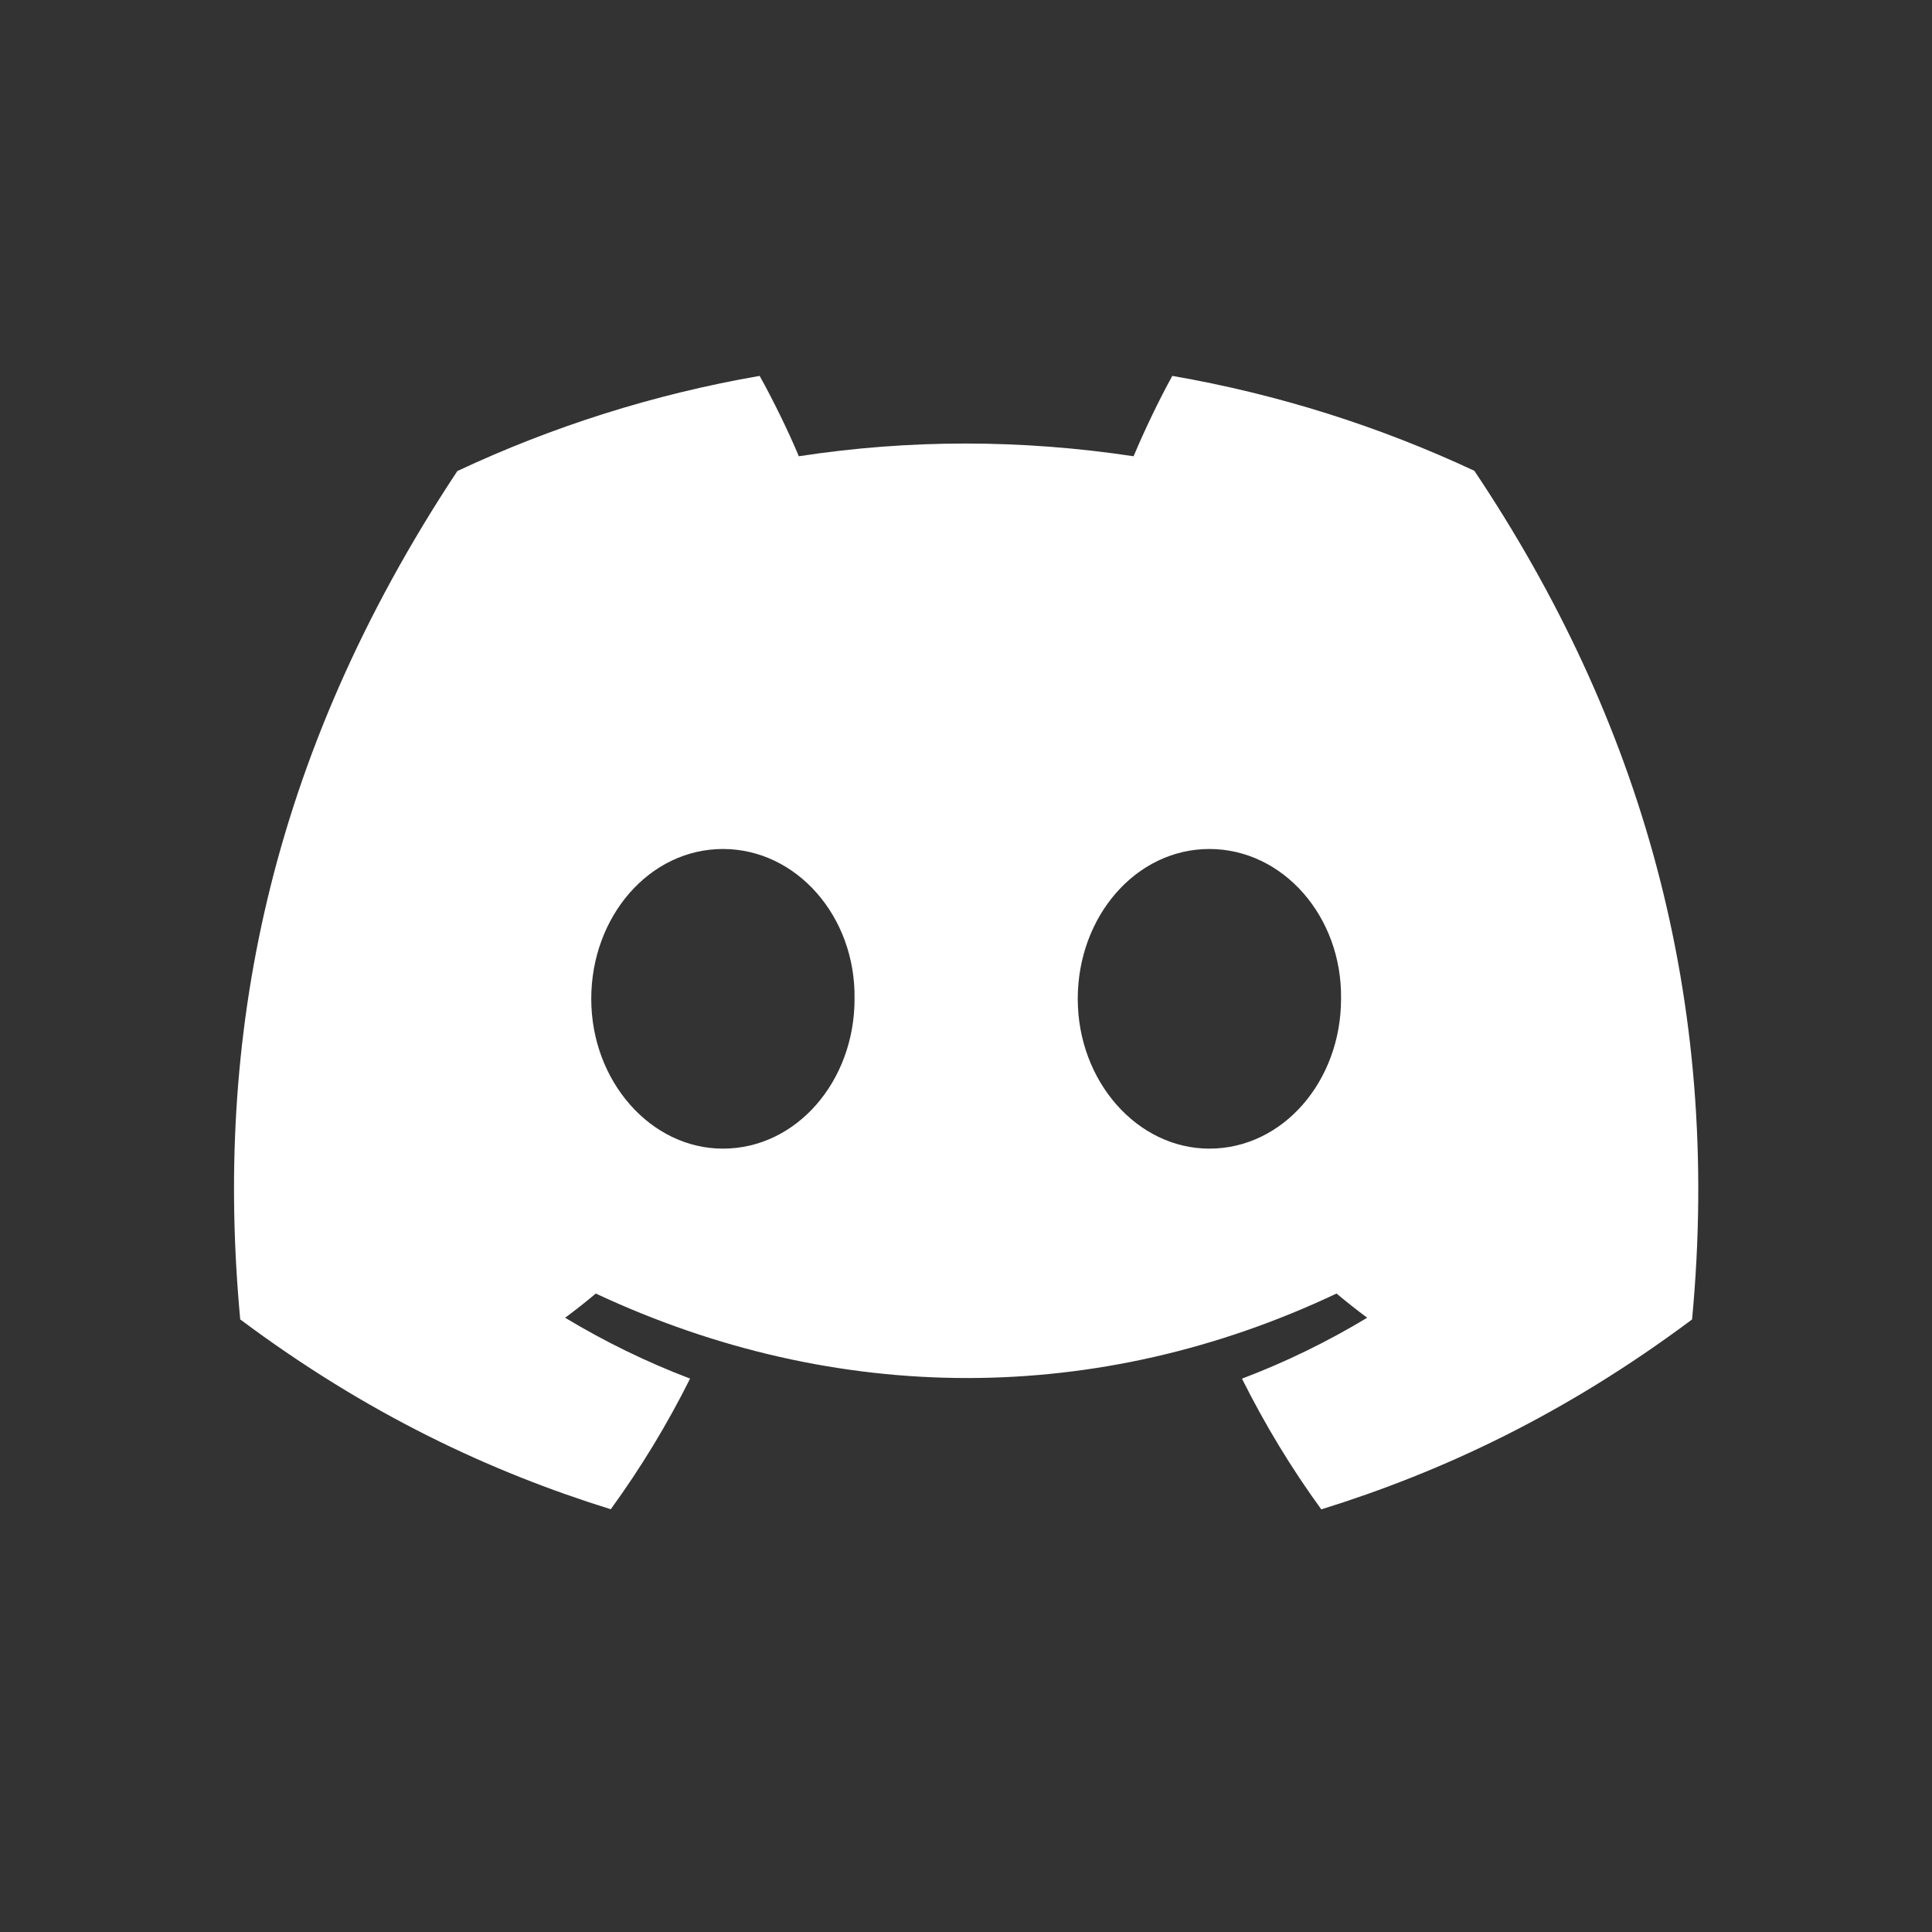 <svg width="32" height="32" viewBox="0 0 32 32" fill="none" xmlns="http://www.w3.org/2000/svg">
<rect x="0" y="0" width="32" height="32" fill="#333333" stroke="none"/>
<path d="M24.42 7.798C22.851 7.064 21.172 6.53 19.417 6.226C19.201 6.616 18.95 7.14 18.776 7.557C16.91 7.276 15.062 7.276 13.231 7.557C13.057 7.14 12.8 6.616 12.582 6.226C10.825 6.53 9.145 7.066 7.575 7.802C4.408 12.587 3.55 17.254 3.979 21.854C6.079 23.422 8.115 24.375 10.116 24.998C10.61 24.318 11.05 23.595 11.43 22.834C10.707 22.559 10.014 22.22 9.36 21.826C9.534 21.698 9.704 21.563 9.868 21.425C13.858 23.291 18.194 23.291 22.137 21.425C22.303 21.563 22.473 21.698 22.645 21.826C21.988 22.222 21.294 22.561 20.571 22.835C20.951 23.595 21.389 24.32 21.885 25C23.888 24.377 25.925 23.424 28.026 21.854C28.529 16.521 27.165 11.898 24.42 7.798ZM11.974 19.025C10.776 19.025 9.793 17.906 9.793 16.544C9.793 15.182 10.755 14.062 11.974 14.062C13.193 14.062 14.175 15.181 14.154 16.544C14.156 17.906 13.193 19.025 11.974 19.025ZM20.031 19.025C18.833 19.025 17.851 17.906 17.851 16.544C17.851 15.182 18.812 14.062 20.031 14.062C21.25 14.062 22.232 15.181 22.212 16.544C22.212 17.906 21.25 19.025 20.031 19.025Z" fill="white"/>
</svg>
